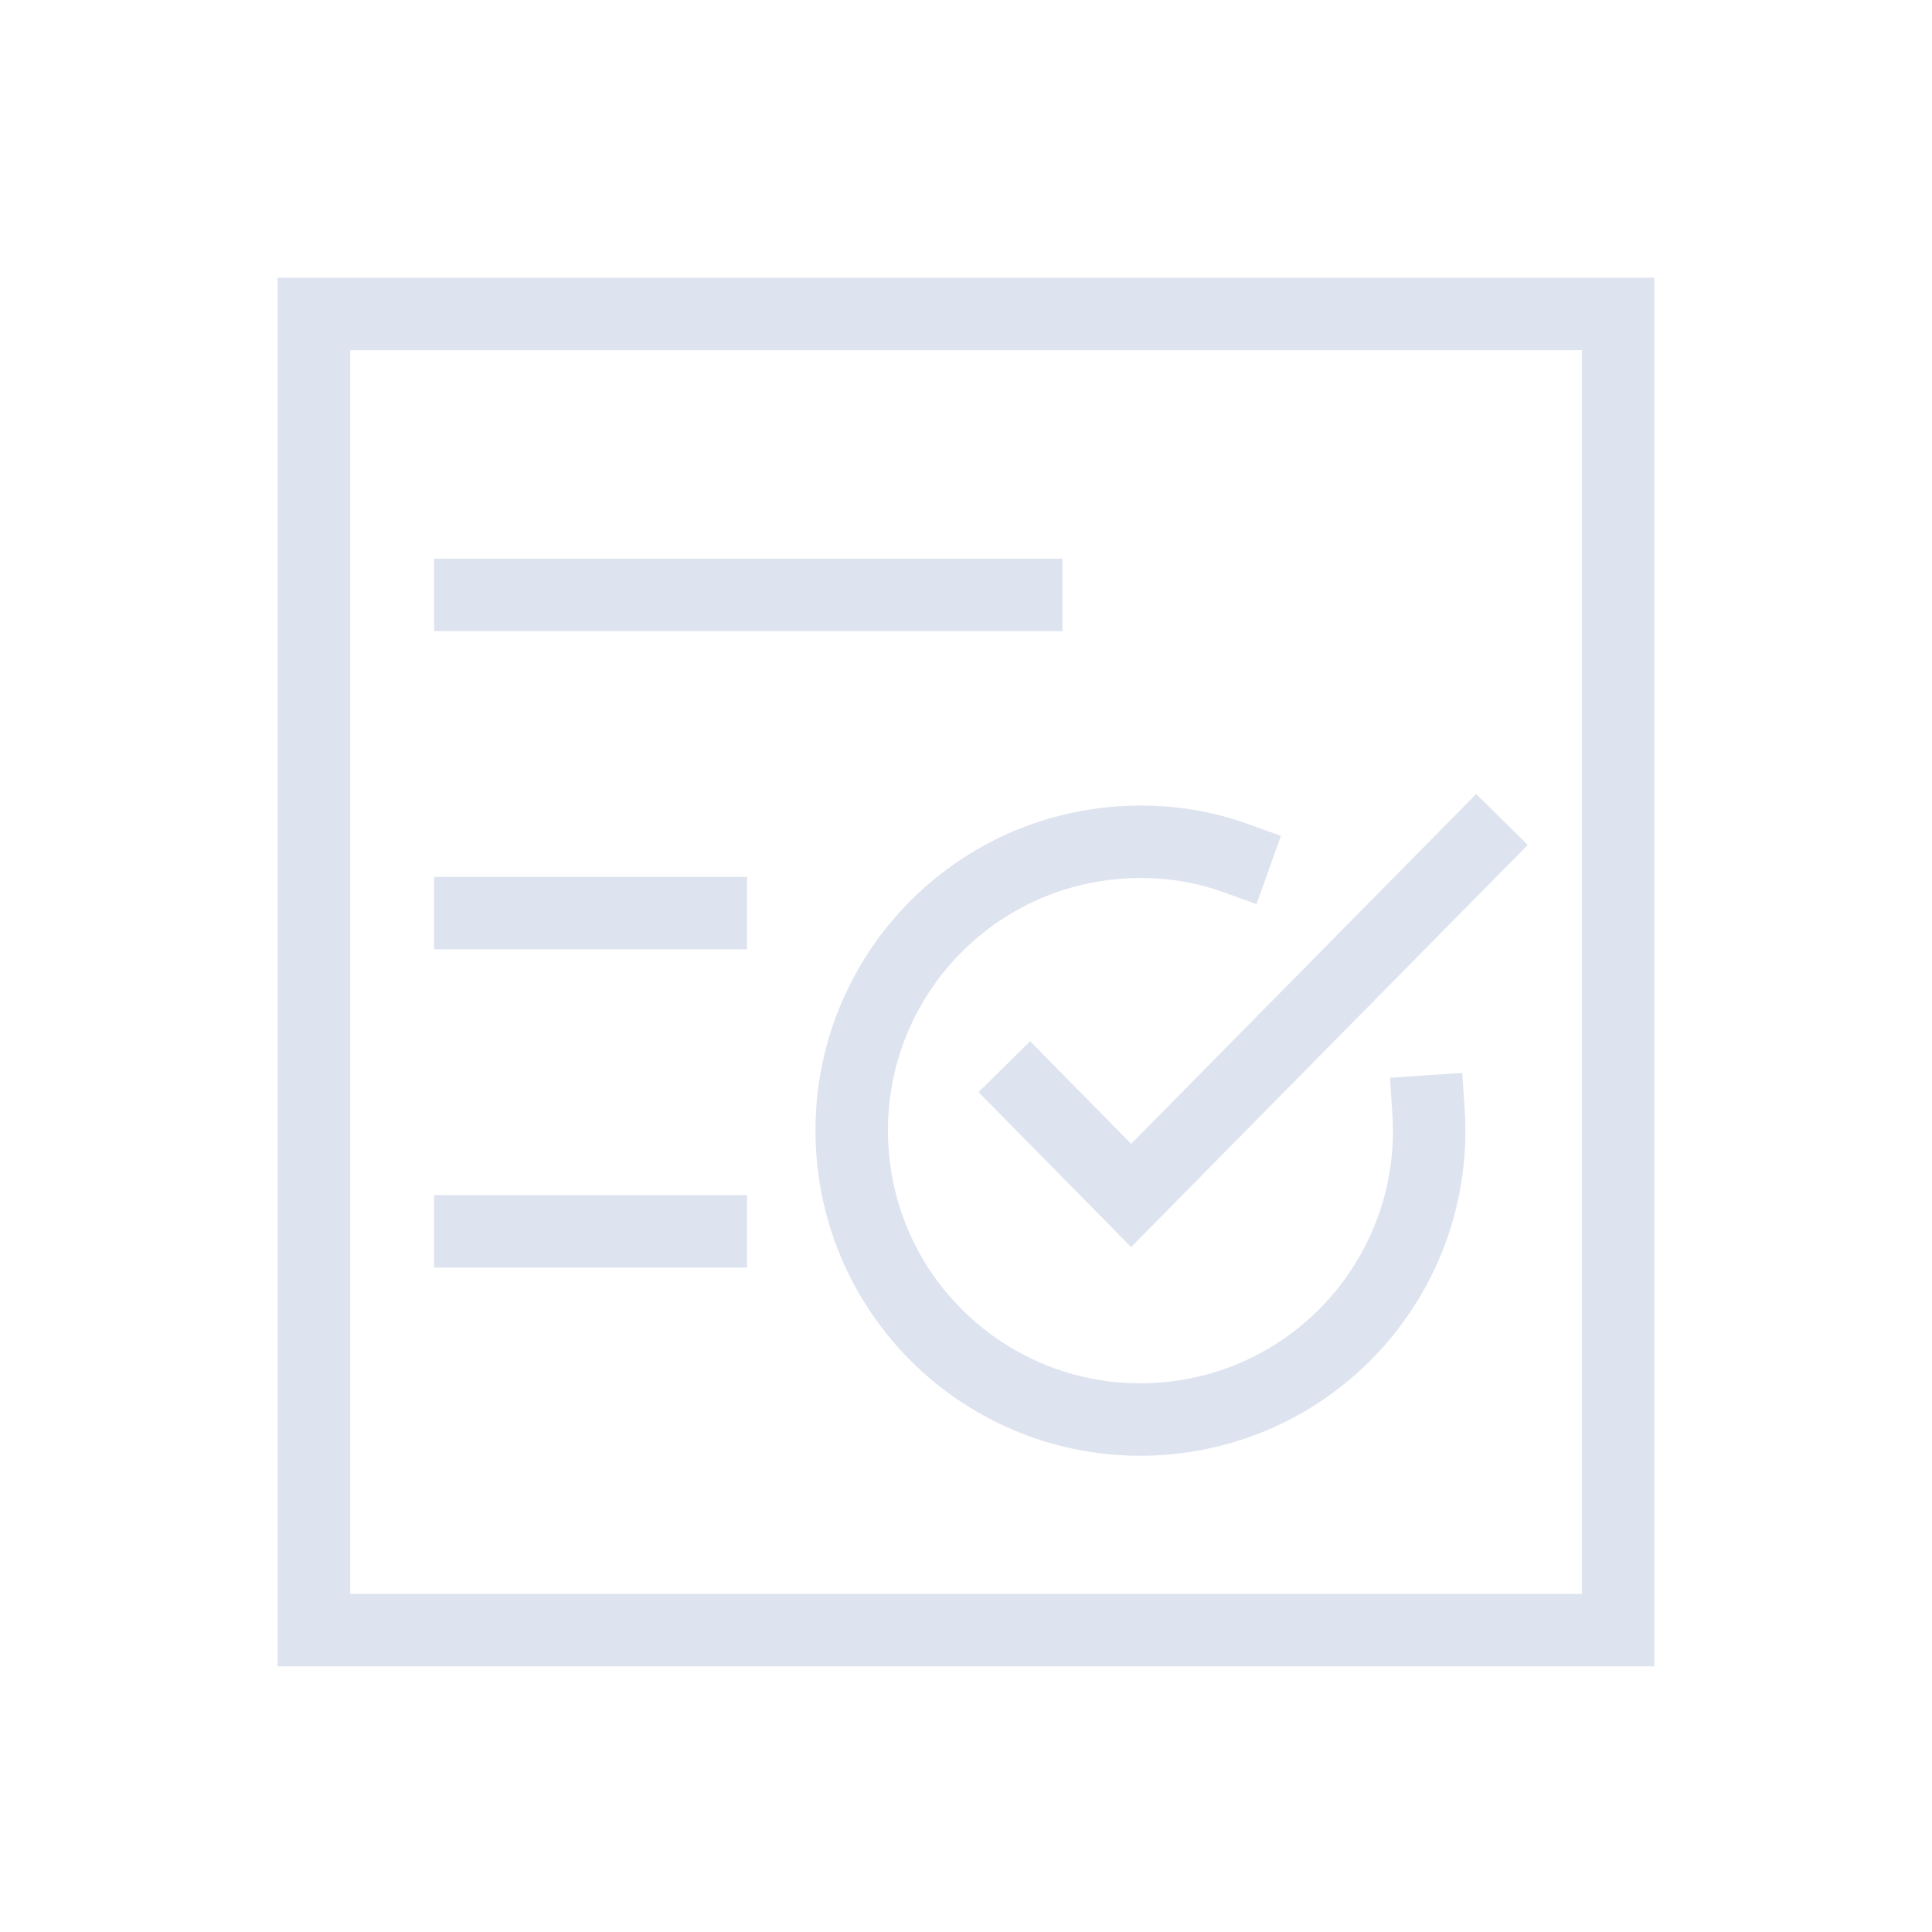 <svg width="160" height="160" viewBox="0 0 160 160" fill="none" xmlns="http://www.w3.org/2000/svg">
<rect x="26" y="26" width="108" height="109" stroke="#DDE3EF" stroke-width="6"/>
<path d="M118.303 92.048C119.181 105.249 109.228 116.627 96.034 117.505C82.839 118.383 71.466 108.424 70.588 95.223C69.71 82.022 79.663 70.644 92.857 69.766C96.142 69.548 99.309 69.986 102.245 71.036" stroke="#DDE3EF" stroke-width="6" stroke-linecap="square"/>
<path d="M85.279 90.477L93.676 99.001L122.279 70.001" stroke="#DDE3EF" stroke-width="6" stroke-linecap="square"/>
<path d="M38.949 49.269H84.988" stroke="#DDE3EF" stroke-width="6" stroke-linecap="square"/>
<path d="M38.949 75.621H58.865" stroke="#DDE3EF" stroke-width="6" stroke-linecap="square"/>
<path d="M38.949 101.977H58.865" stroke="#DDE3EF" stroke-width="6" stroke-linecap="square"/>
</svg>
